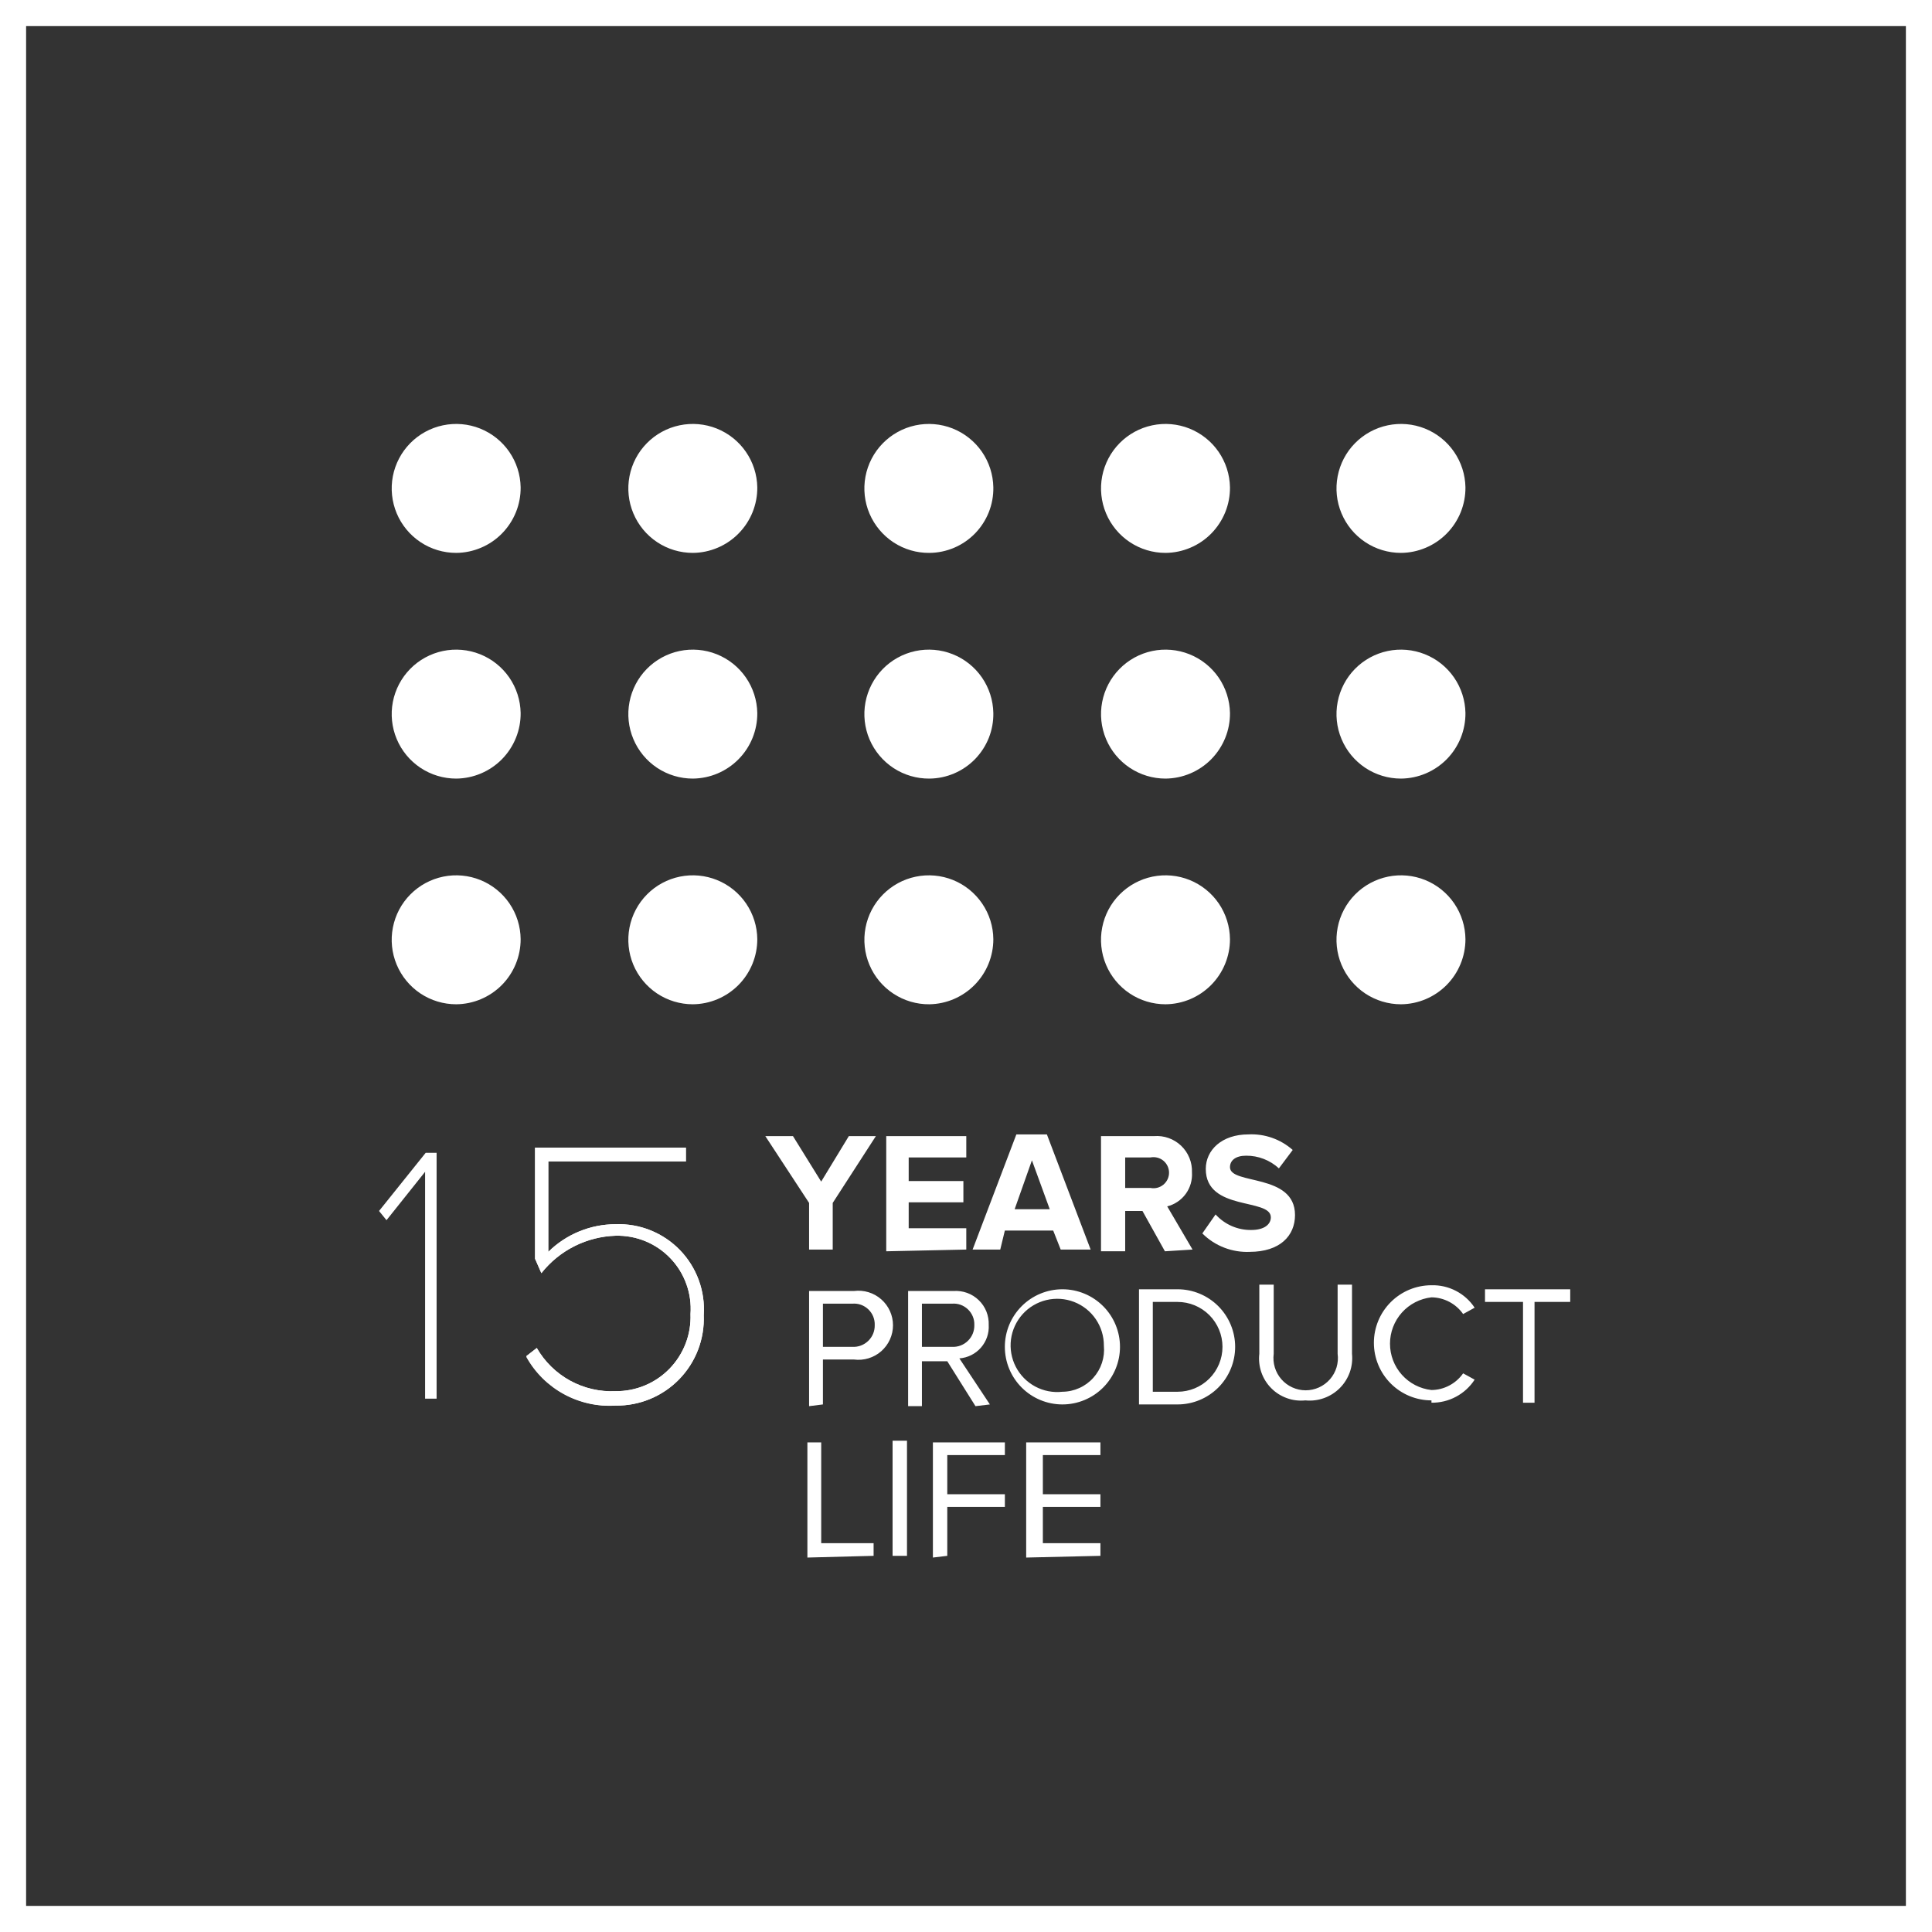 <svg width="74" height="74" viewBox="0 0 74 74" fill="none" xmlns="http://www.w3.org/2000/svg">
<rect x="0" y="0" width="74" height="74" fill="#333333" stroke="none"/>
<path d="M1 0.5H0.5V1V73V73.5H1H73H73.5V73V1V0.5H73H1Z" stroke="white"/>
<path d="M16.282 53.572V44.883L14.804 46.736L14.518 46.383L16.304 44.156H16.723V53.572H16.282Z" fill="white"/>
<path d="M19.942 18.664C19.933 18.177 19.781 17.704 19.505 17.304C19.228 16.903 18.839 16.594 18.387 16.413C17.935 16.233 17.44 16.191 16.964 16.291C16.488 16.391 16.052 16.63 15.711 16.977C15.37 17.324 15.139 17.764 15.047 18.242C14.956 18.72 15.007 19.214 15.195 19.663C15.383 20.111 15.7 20.495 16.105 20.764C16.51 21.034 16.986 21.177 17.472 21.177C17.8 21.175 18.123 21.107 18.424 20.979C18.726 20.852 18.999 20.666 19.228 20.432C19.457 20.199 19.638 19.922 19.761 19.619C19.884 19.316 19.945 18.991 19.942 18.664" fill="white"/>
<path d="M29.006 18.664C28.997 18.177 28.845 17.704 28.568 17.304C28.291 16.903 27.903 16.594 27.451 16.413C26.999 16.233 26.504 16.191 26.027 16.291C25.551 16.391 25.115 16.63 24.774 16.977C24.433 17.324 24.203 17.764 24.111 18.242C24.019 18.72 24.07 19.214 24.259 19.663C24.447 20.111 24.763 20.495 25.168 20.764C25.573 21.034 26.049 21.177 26.536 21.177C26.863 21.175 27.187 21.107 27.488 20.979C27.789 20.852 28.062 20.666 28.291 20.432C28.521 20.199 28.702 19.922 28.825 19.619C28.947 19.316 29.009 18.991 29.006 18.664" fill="white"/>
<path d="M38.047 18.663C38.038 18.176 37.885 17.702 37.608 17.301C37.33 16.901 36.94 16.591 36.487 16.411C36.033 16.232 35.537 16.191 35.06 16.293C34.584 16.395 34.148 16.636 33.808 16.985C33.468 17.334 33.239 17.776 33.149 18.256C33.06 18.735 33.114 19.23 33.306 19.678C33.498 20.126 33.818 20.508 34.225 20.775C34.633 21.042 35.111 21.182 35.599 21.177C35.925 21.175 36.248 21.107 36.548 20.979C36.848 20.851 37.119 20.665 37.347 20.431C37.574 20.197 37.753 19.921 37.874 19.617C37.994 19.314 38.053 18.99 38.047 18.663" fill="white"/>
<path d="M47.111 18.664C47.102 18.177 46.95 17.704 46.674 17.304C46.397 16.903 46.008 16.594 45.556 16.413C45.104 16.233 44.609 16.191 44.133 16.291C43.657 16.391 43.221 16.63 42.88 16.977C42.539 17.324 42.308 17.764 42.216 18.242C42.124 18.72 42.176 19.214 42.364 19.663C42.552 20.111 42.869 20.495 43.274 20.764C43.679 21.034 44.155 21.177 44.641 21.177C44.969 21.175 45.292 21.107 45.593 20.979C45.895 20.852 46.168 20.666 46.397 20.432C46.626 20.199 46.807 19.922 46.93 19.619C47.053 19.316 47.114 18.991 47.111 18.664Z" fill="white"/>
<path d="M56.13 18.664C56.121 18.177 55.969 17.704 55.692 17.304C55.416 16.903 55.027 16.594 54.575 16.413C54.123 16.233 53.628 16.191 53.152 16.291C52.675 16.391 52.239 16.63 51.898 16.977C51.557 17.324 51.327 17.764 51.235 18.242C51.143 18.72 51.194 19.214 51.383 19.663C51.571 20.111 51.887 20.495 52.292 20.764C52.697 21.034 53.173 21.177 53.66 21.177C53.987 21.175 54.311 21.107 54.612 20.979C54.913 20.852 55.186 20.666 55.416 20.432C55.645 20.199 55.826 19.922 55.949 19.619C56.071 19.316 56.133 18.991 56.13 18.664" fill="white"/>
<path d="M19.942 27.308C19.933 26.822 19.781 26.349 19.505 25.948C19.228 25.548 18.839 25.238 18.387 25.058C17.935 24.878 17.44 24.835 16.964 24.935C16.488 25.035 16.052 25.274 15.711 25.621C15.37 25.968 15.139 26.409 15.047 26.886C14.956 27.364 15.007 27.858 15.195 28.307C15.383 28.756 15.7 29.139 16.105 29.409C16.51 29.678 16.986 29.822 17.472 29.822C17.8 29.819 18.123 29.752 18.424 29.624C18.726 29.496 18.999 29.31 19.228 29.077C19.457 28.843 19.638 28.567 19.761 28.263C19.884 27.96 19.945 27.635 19.942 27.308" fill="white"/>
<path d="M29.006 27.308C28.997 26.822 28.845 26.349 28.568 25.948C28.291 25.548 27.903 25.238 27.451 25.058C26.999 24.878 26.504 24.835 26.027 24.935C25.551 25.035 25.115 25.274 24.774 25.621C24.433 25.968 24.203 26.409 24.111 26.886C24.019 27.364 24.07 27.858 24.259 28.307C24.447 28.756 24.763 29.139 25.168 29.409C25.573 29.678 26.049 29.822 26.536 29.822C26.863 29.819 27.187 29.752 27.488 29.624C27.789 29.496 28.062 29.31 28.291 29.077C28.521 28.843 28.702 28.567 28.825 28.263C28.947 27.96 29.009 27.635 29.006 27.308" fill="white"/>
<path d="M38.047 27.308C38.038 26.821 37.885 26.347 37.608 25.946C37.33 25.545 36.94 25.235 36.487 25.056C36.033 24.876 35.537 24.835 35.06 24.937C34.584 25.039 34.148 25.28 33.808 25.629C33.468 25.979 33.239 26.421 33.149 26.9C33.06 27.379 33.114 27.874 33.306 28.323C33.498 28.771 33.818 29.152 34.225 29.419C34.633 29.686 35.111 29.826 35.599 29.822C35.925 29.819 36.248 29.752 36.548 29.623C36.848 29.495 37.119 29.309 37.347 29.075C37.574 28.841 37.753 28.565 37.874 28.262C37.994 27.958 38.053 27.634 38.047 27.308" fill="white"/>
<path d="M47.111 27.308C47.102 26.822 46.95 26.349 46.674 25.948C46.397 25.548 46.008 25.238 45.556 25.058C45.104 24.878 44.609 24.835 44.133 24.935C43.657 25.035 43.221 25.274 42.88 25.621C42.539 25.968 42.308 26.409 42.216 26.886C42.124 27.364 42.176 27.858 42.364 28.307C42.552 28.756 42.869 29.139 43.274 29.409C43.679 29.678 44.155 29.822 44.641 29.822C44.969 29.819 45.292 29.752 45.593 29.624C45.895 29.496 46.168 29.31 46.397 29.077C46.626 28.843 46.807 28.567 46.93 28.263C47.053 27.96 47.114 27.635 47.111 27.308" fill="white"/>
<path d="M56.13 27.308C56.121 26.822 55.969 26.349 55.692 25.948C55.416 25.548 55.027 25.238 54.575 25.058C54.123 24.878 53.628 24.835 53.152 24.935C52.675 25.035 52.239 25.274 51.898 25.621C51.557 25.968 51.327 26.409 51.235 26.886C51.143 27.364 51.194 27.858 51.383 28.307C51.571 28.756 51.887 29.139 52.292 29.409C52.697 29.678 53.173 29.822 53.66 29.822C53.987 29.819 54.311 29.752 54.612 29.624C54.913 29.496 55.186 29.31 55.416 29.077C55.645 28.843 55.826 28.567 55.949 28.263C56.071 27.96 56.133 27.635 56.13 27.308" fill="white"/>
<path d="M19.942 35.974C19.938 35.487 19.79 35.012 19.516 34.608C19.242 34.205 18.854 33.892 18.403 33.708C17.951 33.525 17.455 33.479 16.977 33.577C16.5 33.675 16.062 33.912 15.719 34.258C15.375 34.604 15.142 35.044 15.049 35.523C14.955 36.001 15.005 36.497 15.193 36.947C15.381 37.397 15.697 37.781 16.103 38.052C16.509 38.322 16.985 38.466 17.473 38.466C18.13 38.461 18.758 38.195 19.221 37.729C19.683 37.262 19.942 36.632 19.942 35.974" fill="white"/>
<path d="M29.006 35.974C29.002 35.487 28.853 35.012 28.579 34.608C28.305 34.205 27.918 33.892 27.466 33.708C27.015 33.525 26.519 33.479 26.041 33.577C25.563 33.675 25.125 33.912 24.782 34.258C24.439 34.604 24.206 35.044 24.112 35.523C24.019 36.001 24.069 36.497 24.256 36.947C24.444 37.397 24.761 37.781 25.166 38.052C25.572 38.322 26.049 38.466 26.536 38.466C27.193 38.461 27.821 38.195 28.284 37.729C28.747 37.262 29.006 36.632 29.006 35.974Z" fill="white"/>
<path d="M38.047 35.974C38.043 35.486 37.894 35.01 37.618 34.606C37.343 34.203 36.955 33.889 36.502 33.706C36.049 33.524 35.552 33.479 35.074 33.579C34.596 33.678 34.158 33.917 33.815 34.266C33.473 34.614 33.242 35.056 33.151 35.536C33.06 36.016 33.113 36.513 33.304 36.962C33.495 37.412 33.815 37.795 34.223 38.062C34.632 38.33 35.111 38.471 35.599 38.466C36.252 38.455 36.875 38.187 37.333 37.721C37.791 37.255 38.047 36.628 38.047 35.974Z" fill="white"/>
<path d="M47.111 35.974C47.106 35.487 46.958 35.012 46.684 34.608C46.41 34.205 46.022 33.892 45.571 33.708C45.119 33.525 44.623 33.479 44.145 33.577C43.668 33.675 43.23 33.912 42.887 34.258C42.543 34.604 42.31 35.044 42.217 35.523C42.123 36.001 42.173 36.497 42.361 36.947C42.549 37.397 42.865 37.781 43.271 38.052C43.676 38.322 44.153 38.466 44.641 38.466C45.298 38.461 45.926 38.195 46.388 37.729C46.851 37.262 47.111 36.632 47.111 35.974Z" fill="white"/>
<path d="M56.13 35.974C56.126 35.487 55.977 35.012 55.703 34.608C55.429 34.205 55.042 33.892 54.59 33.708C54.139 33.525 53.643 33.479 53.165 33.577C52.687 33.675 52.249 33.912 51.906 34.258C51.563 34.604 51.33 35.044 51.236 35.523C51.143 36.001 51.193 36.497 51.38 36.947C51.568 37.397 51.885 37.781 52.29 38.052C52.696 38.322 53.173 38.466 53.66 38.466C54.317 38.461 54.945 38.195 55.408 37.729C55.87 37.262 56.13 36.632 56.13 35.974" fill="white"/>
<path d="M20.163 51.94L20.56 51.631C20.863 52.158 21.305 52.591 21.838 52.883C22.371 53.174 22.974 53.314 23.581 53.285C23.966 53.288 24.348 53.214 24.703 53.065C25.058 52.917 25.379 52.698 25.647 52.422C25.915 52.145 26.124 51.817 26.262 51.458C26.4 51.099 26.463 50.715 26.448 50.33C26.476 49.941 26.422 49.549 26.289 49.182C26.157 48.814 25.949 48.478 25.679 48.196C25.409 47.913 25.083 47.69 24.721 47.541C24.36 47.393 23.972 47.321 23.581 47.331C23.031 47.348 22.491 47.485 22 47.733C21.509 47.98 21.077 48.333 20.736 48.765L20.494 48.213V43.957H26.271V44.486H21.001V47.949C21.689 47.271 22.616 46.891 23.581 46.89C24.038 46.874 24.494 46.953 24.918 47.124C25.342 47.295 25.726 47.553 26.044 47.881C26.362 48.21 26.607 48.602 26.764 49.031C26.921 49.461 26.986 49.918 26.955 50.374C26.973 50.826 26.899 51.277 26.737 51.7C26.575 52.122 26.328 52.507 26.013 52.831C25.697 53.155 25.319 53.411 24.9 53.584C24.482 53.757 24.034 53.843 23.581 53.837C22.895 53.883 22.209 53.733 21.604 53.405C20.999 53.077 20.499 52.585 20.163 51.984" fill="white"/>
<path d="M20.163 51.94L20.56 51.631C20.863 52.158 21.305 52.591 21.838 52.883C22.371 53.174 22.974 53.314 23.581 53.285C23.966 53.288 24.348 53.214 24.703 53.065C25.058 52.917 25.379 52.698 25.647 52.422C25.915 52.145 26.124 51.817 26.262 51.458C26.4 51.099 26.463 50.715 26.448 50.33C26.476 49.941 26.422 49.549 26.289 49.182C26.157 48.814 25.949 48.478 25.679 48.196C25.409 47.913 25.083 47.69 24.721 47.541C24.36 47.393 23.972 47.321 23.581 47.331C23.031 47.348 22.491 47.485 22 47.733C21.509 47.98 21.077 48.333 20.736 48.765L20.494 48.213V43.957H26.271V44.486H21.001V47.949C21.689 47.271 22.616 46.891 23.581 46.89C24.038 46.874 24.494 46.953 24.918 47.124C25.342 47.295 25.726 47.553 26.044 47.881C26.362 48.21 26.607 48.602 26.764 49.031C26.921 49.461 26.986 49.918 26.955 50.374C26.973 50.826 26.899 51.277 26.737 51.7C26.575 52.122 26.328 52.507 26.013 52.831C25.697 53.155 25.319 53.411 24.9 53.584C24.482 53.757 24.034 53.843 23.581 53.837C22.89 53.878 22.201 53.722 21.596 53.386C20.99 53.05 20.493 52.549 20.163 51.94V51.94Z" fill="white"/>
<path d="M42.149 59.592V59.107H39.944V57.718H42.149V57.233H39.944V55.733H42.149V55.248H39.305V59.658L42.149 59.592ZM36.283 59.592V57.718H38.489V57.233H36.283V55.733H38.489V55.248H35.732V59.658L36.283 59.592ZM34.74 55.182H34.188V59.592H34.74V55.182ZM33.461 59.592V59.107H31.454V55.248H30.925V59.658L33.461 59.592Z" fill="white"/>
<path d="M58.776 53.727V49.867H60.143V49.382H56.879V49.867H58.335V53.727H58.776ZM54.828 53.727C55.156 53.731 55.48 53.653 55.769 53.498C56.058 53.344 56.304 53.119 56.482 52.844L56.041 52.602C55.905 52.797 55.723 52.957 55.512 53.068C55.301 53.18 55.067 53.239 54.828 53.241C54.392 53.193 53.988 52.985 53.695 52.657C53.402 52.33 53.24 51.906 53.24 51.466C53.24 51.027 53.402 50.603 53.695 50.275C53.988 49.948 54.392 49.74 54.828 49.691C55.067 49.693 55.301 49.753 55.512 49.864C55.723 49.975 55.905 50.135 56.041 50.331L56.482 50.088C56.303 49.816 56.056 49.594 55.767 49.444C55.477 49.293 55.155 49.219 54.828 49.228C54.244 49.228 53.683 49.46 53.269 49.874C52.856 50.287 52.623 50.848 52.623 51.433C52.623 52.018 52.856 52.579 53.269 52.992C53.683 53.406 54.244 53.638 54.828 53.638V53.727ZM49.999 53.638C50.24 53.662 50.483 53.633 50.71 53.551C50.938 53.47 51.145 53.339 51.316 53.168C51.486 52.998 51.617 52.791 51.699 52.563C51.78 52.336 51.809 52.093 51.785 51.852V49.206H51.234V51.852C51.258 52.027 51.243 52.204 51.193 52.373C51.142 52.541 51.056 52.697 50.94 52.83C50.824 52.962 50.681 53.068 50.521 53.141C50.36 53.214 50.186 53.252 50.01 53.252C49.834 53.252 49.66 53.214 49.5 53.141C49.339 53.068 49.196 52.962 49.081 52.83C48.965 52.697 48.878 52.541 48.828 52.373C48.777 52.204 48.763 52.027 48.786 51.852V49.206H48.235V51.852C48.207 52.091 48.234 52.334 48.312 52.562C48.391 52.789 48.519 52.997 48.689 53.168C48.858 53.34 49.064 53.471 49.291 53.552C49.517 53.634 49.759 53.663 49.999 53.638ZM45.104 53.307H44.155V49.867H45.104C45.56 49.867 45.997 50.049 46.32 50.371C46.642 50.694 46.824 51.131 46.824 51.587C46.824 52.044 46.642 52.481 46.32 52.804C45.997 53.126 45.56 53.307 45.104 53.307V53.307ZM45.104 53.793C45.688 53.793 46.249 53.56 46.663 53.147C47.076 52.733 47.309 52.172 47.309 51.587C47.309 51.003 47.076 50.442 46.663 50.028C46.249 49.615 45.688 49.382 45.104 49.382H43.626V53.793H45.104ZM40.693 53.307C40.333 53.348 39.969 53.278 39.65 53.106C39.331 52.935 39.072 52.671 38.906 52.349C38.74 52.026 38.677 51.662 38.723 51.302C38.77 50.943 38.925 50.607 39.167 50.337C39.409 50.068 39.728 49.879 40.08 49.795C40.432 49.711 40.802 49.736 41.14 49.867C41.477 49.998 41.768 50.228 41.971 50.527C42.175 50.827 42.283 51.181 42.281 51.543C42.302 51.766 42.277 51.99 42.207 52.202C42.138 52.414 42.024 52.609 41.875 52.775C41.726 52.941 41.544 53.074 41.34 53.165C41.137 53.257 40.916 53.306 40.693 53.307V53.307ZM40.693 53.793C41.278 53.793 41.839 53.56 42.252 53.147C42.666 52.733 42.898 52.172 42.898 51.587C42.898 51.003 42.666 50.442 42.252 50.028C41.839 49.615 41.278 49.382 40.693 49.382C40.108 49.382 39.547 49.615 39.134 50.028C38.72 50.442 38.488 51.003 38.488 51.587C38.488 52.172 38.72 52.733 39.134 53.147C39.547 53.56 40.108 53.793 40.693 53.793ZM36.459 51.587H35.312V49.934H36.459C36.571 49.924 36.683 49.938 36.789 49.975C36.894 50.013 36.991 50.072 37.072 50.149C37.153 50.226 37.217 50.319 37.26 50.423C37.303 50.526 37.323 50.638 37.319 50.749C37.322 50.862 37.302 50.974 37.26 51.079C37.217 51.184 37.154 51.278 37.073 51.357C36.992 51.436 36.896 51.497 36.79 51.537C36.685 51.576 36.572 51.594 36.459 51.587V51.587ZM37.915 53.793L36.746 52.029C37.064 52.006 37.36 51.859 37.57 51.62C37.781 51.38 37.889 51.068 37.87 50.749C37.877 50.573 37.846 50.397 37.781 50.233C37.715 50.069 37.615 49.921 37.488 49.799C37.361 49.676 37.21 49.581 37.044 49.521C36.878 49.461 36.701 49.436 36.525 49.448H34.783V53.859H35.312V52.139H36.283L37.363 53.859L37.915 53.793ZM32.644 51.587H31.52V49.934H32.644C32.756 49.924 32.868 49.938 32.974 49.975C33.079 50.013 33.176 50.072 33.257 50.149C33.338 50.226 33.402 50.319 33.445 50.423C33.487 50.526 33.508 50.638 33.504 50.749C33.507 50.862 33.487 50.974 33.445 51.079C33.402 51.184 33.339 51.278 33.258 51.357C33.177 51.436 33.081 51.497 32.975 51.537C32.87 51.576 32.757 51.594 32.644 51.587V51.587ZM31.52 53.793V52.073H32.71C32.897 52.097 33.087 52.081 33.267 52.026C33.446 51.971 33.613 51.879 33.754 51.755C33.895 51.63 34.009 51.477 34.086 51.306C34.164 51.135 34.204 50.949 34.204 50.761C34.204 50.572 34.164 50.386 34.086 50.215C34.009 50.044 33.895 49.891 33.754 49.767C33.613 49.642 33.446 49.55 33.267 49.495C33.087 49.44 32.897 49.424 32.71 49.448H30.99V53.859L31.52 53.793Z" fill="white"/>
<path d="M47.86 47.949C49.029 47.949 49.602 47.331 49.602 46.538C49.602 44.928 47.111 45.391 47.111 44.707C47.111 44.443 47.331 44.266 47.728 44.266C48.193 44.262 48.643 44.436 48.985 44.751L49.514 44.046C49.048 43.633 48.438 43.419 47.816 43.45C46.802 43.45 46.184 44.046 46.184 44.773C46.184 46.405 48.676 45.876 48.676 46.626C48.676 46.89 48.434 47.111 47.926 47.111C47.669 47.115 47.414 47.063 47.179 46.961C46.943 46.858 46.732 46.706 46.559 46.516L46.052 47.243C46.291 47.482 46.577 47.668 46.893 47.789C47.208 47.911 47.545 47.965 47.882 47.949H47.86ZM44.067 45.501H43.097V44.332H44.067C44.154 44.316 44.242 44.318 44.328 44.34C44.413 44.361 44.492 44.401 44.56 44.457C44.628 44.513 44.682 44.583 44.72 44.663C44.757 44.742 44.777 44.829 44.777 44.917C44.777 45.005 44.757 45.091 44.72 45.171C44.682 45.25 44.628 45.32 44.56 45.376C44.492 45.432 44.413 45.472 44.328 45.494C44.242 45.516 44.154 45.518 44.067 45.501ZM45.677 47.861L44.707 46.207C44.992 46.135 45.243 45.966 45.417 45.728C45.59 45.49 45.674 45.199 45.655 44.906C45.662 44.716 45.629 44.526 45.557 44.35C45.485 44.174 45.377 44.015 45.24 43.884C45.102 43.753 44.938 43.652 44.759 43.589C44.58 43.525 44.389 43.501 44.2 43.516H42.171V47.927H43.097V46.383H43.759L44.619 47.927L45.677 47.861ZM40.208 46.317H38.863L39.525 44.443L40.208 46.317ZM41.774 47.861L40.098 43.45H38.929L37.253 47.861H38.312L38.488 47.133H40.34L40.627 47.861H41.774ZM37.011 47.861V47.045H34.805V46.052H36.9V45.236H34.805V44.332H37.011V43.516H33.945V47.927L37.011 47.861ZM31.895 47.861V46.075L33.548 43.516H32.512L31.453 45.258L30.373 43.516H29.314L30.99 46.075V47.861H31.895Z" fill="white"/>
</svg>
